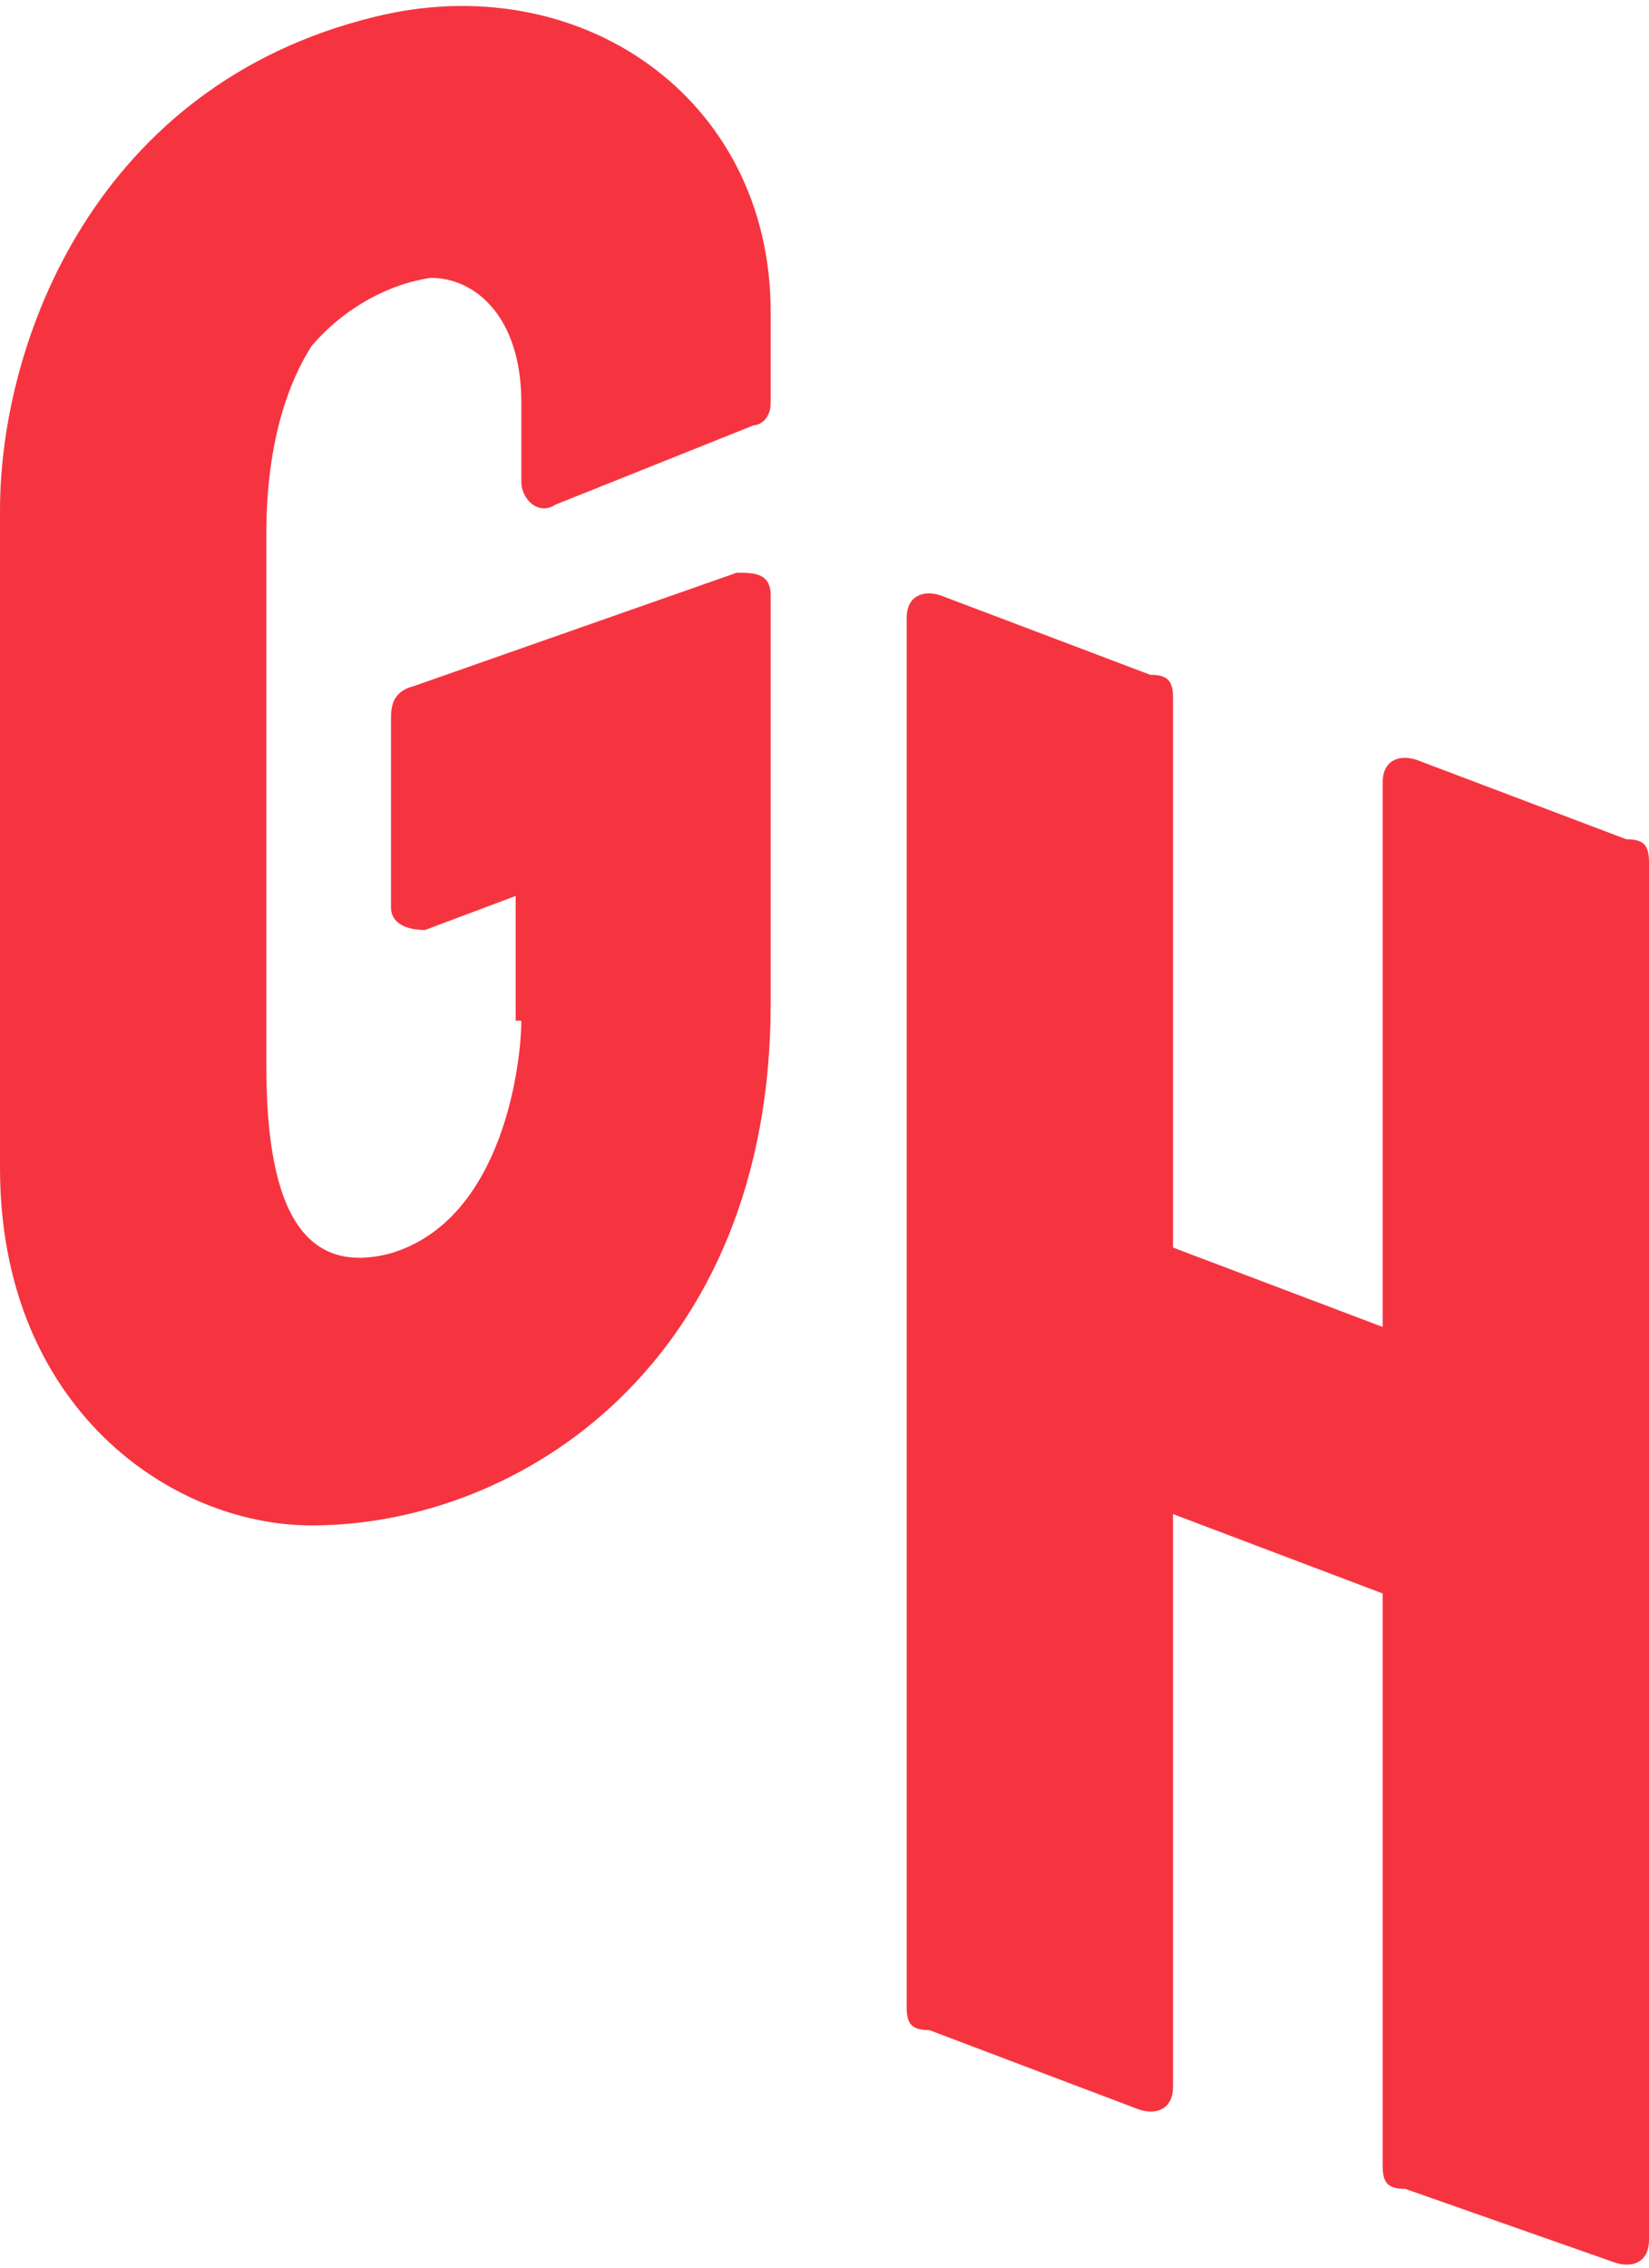 <svg xmlns="http://www.w3.org/2000/svg" viewBox="273.3 376 29.1 40"><path fill="#F63440" d="M282.5,394c0,0.7-0.3,3.5-2.3,4.1c-1.5,0.4-2.2-0.7-2.2-3.3v-9.4c0-0.8,0.1-2.2,0.8-3.3 c0.6-0.7,1.4-1.1,2.1-1.2c0.8,0,1.6,0.7,1.6,2.2v1.4c0,0.3,0.3,0.6,0.6,0.4l3.5-1.4c0.1,0,0.3-0.1,0.3-0.4v-1.6 c0-3.8-3.4-6.1-7-5.2c-4.9,1.2-6.6,5.7-6.6,8.7v11.6c0,4.2,3,6.3,5.5,6.3c3.7,0,8.1-2.9,8.1-9.2v-7.2c0-0.4-0.3-0.4-0.6-0.4l-5.7,2 c-0.4,0.1-0.4,0.4-0.4,0.6v3.3c0,0.3,0.3,0.4,0.6,0.4l1.6-0.6v2.2H282.5z M301.8,415.9c0.3,0.1,0.6,0,0.6-0.4v-24.3 c0-0.3-0.1-0.4-0.4-0.4l-3.7-1.4c-0.3-0.1-0.6,0-0.6,0.4v9.6l-3.7-1.4v-9.7c0-0.3-0.1-0.4-0.4-0.4l-3.7-1.4c-0.3-0.1-0.6,0-0.6,0.4 v24.5c0,0.3,0.1,0.4,0.4,0.4l3.7,1.4c0.3,0.1,0.6,0,0.6-0.4v-10.1l3.7,1.4v10.1c0,0.3,0.1,0.4,0.4,0.4L301.8,415.9L301.8,415.9z"/></svg>